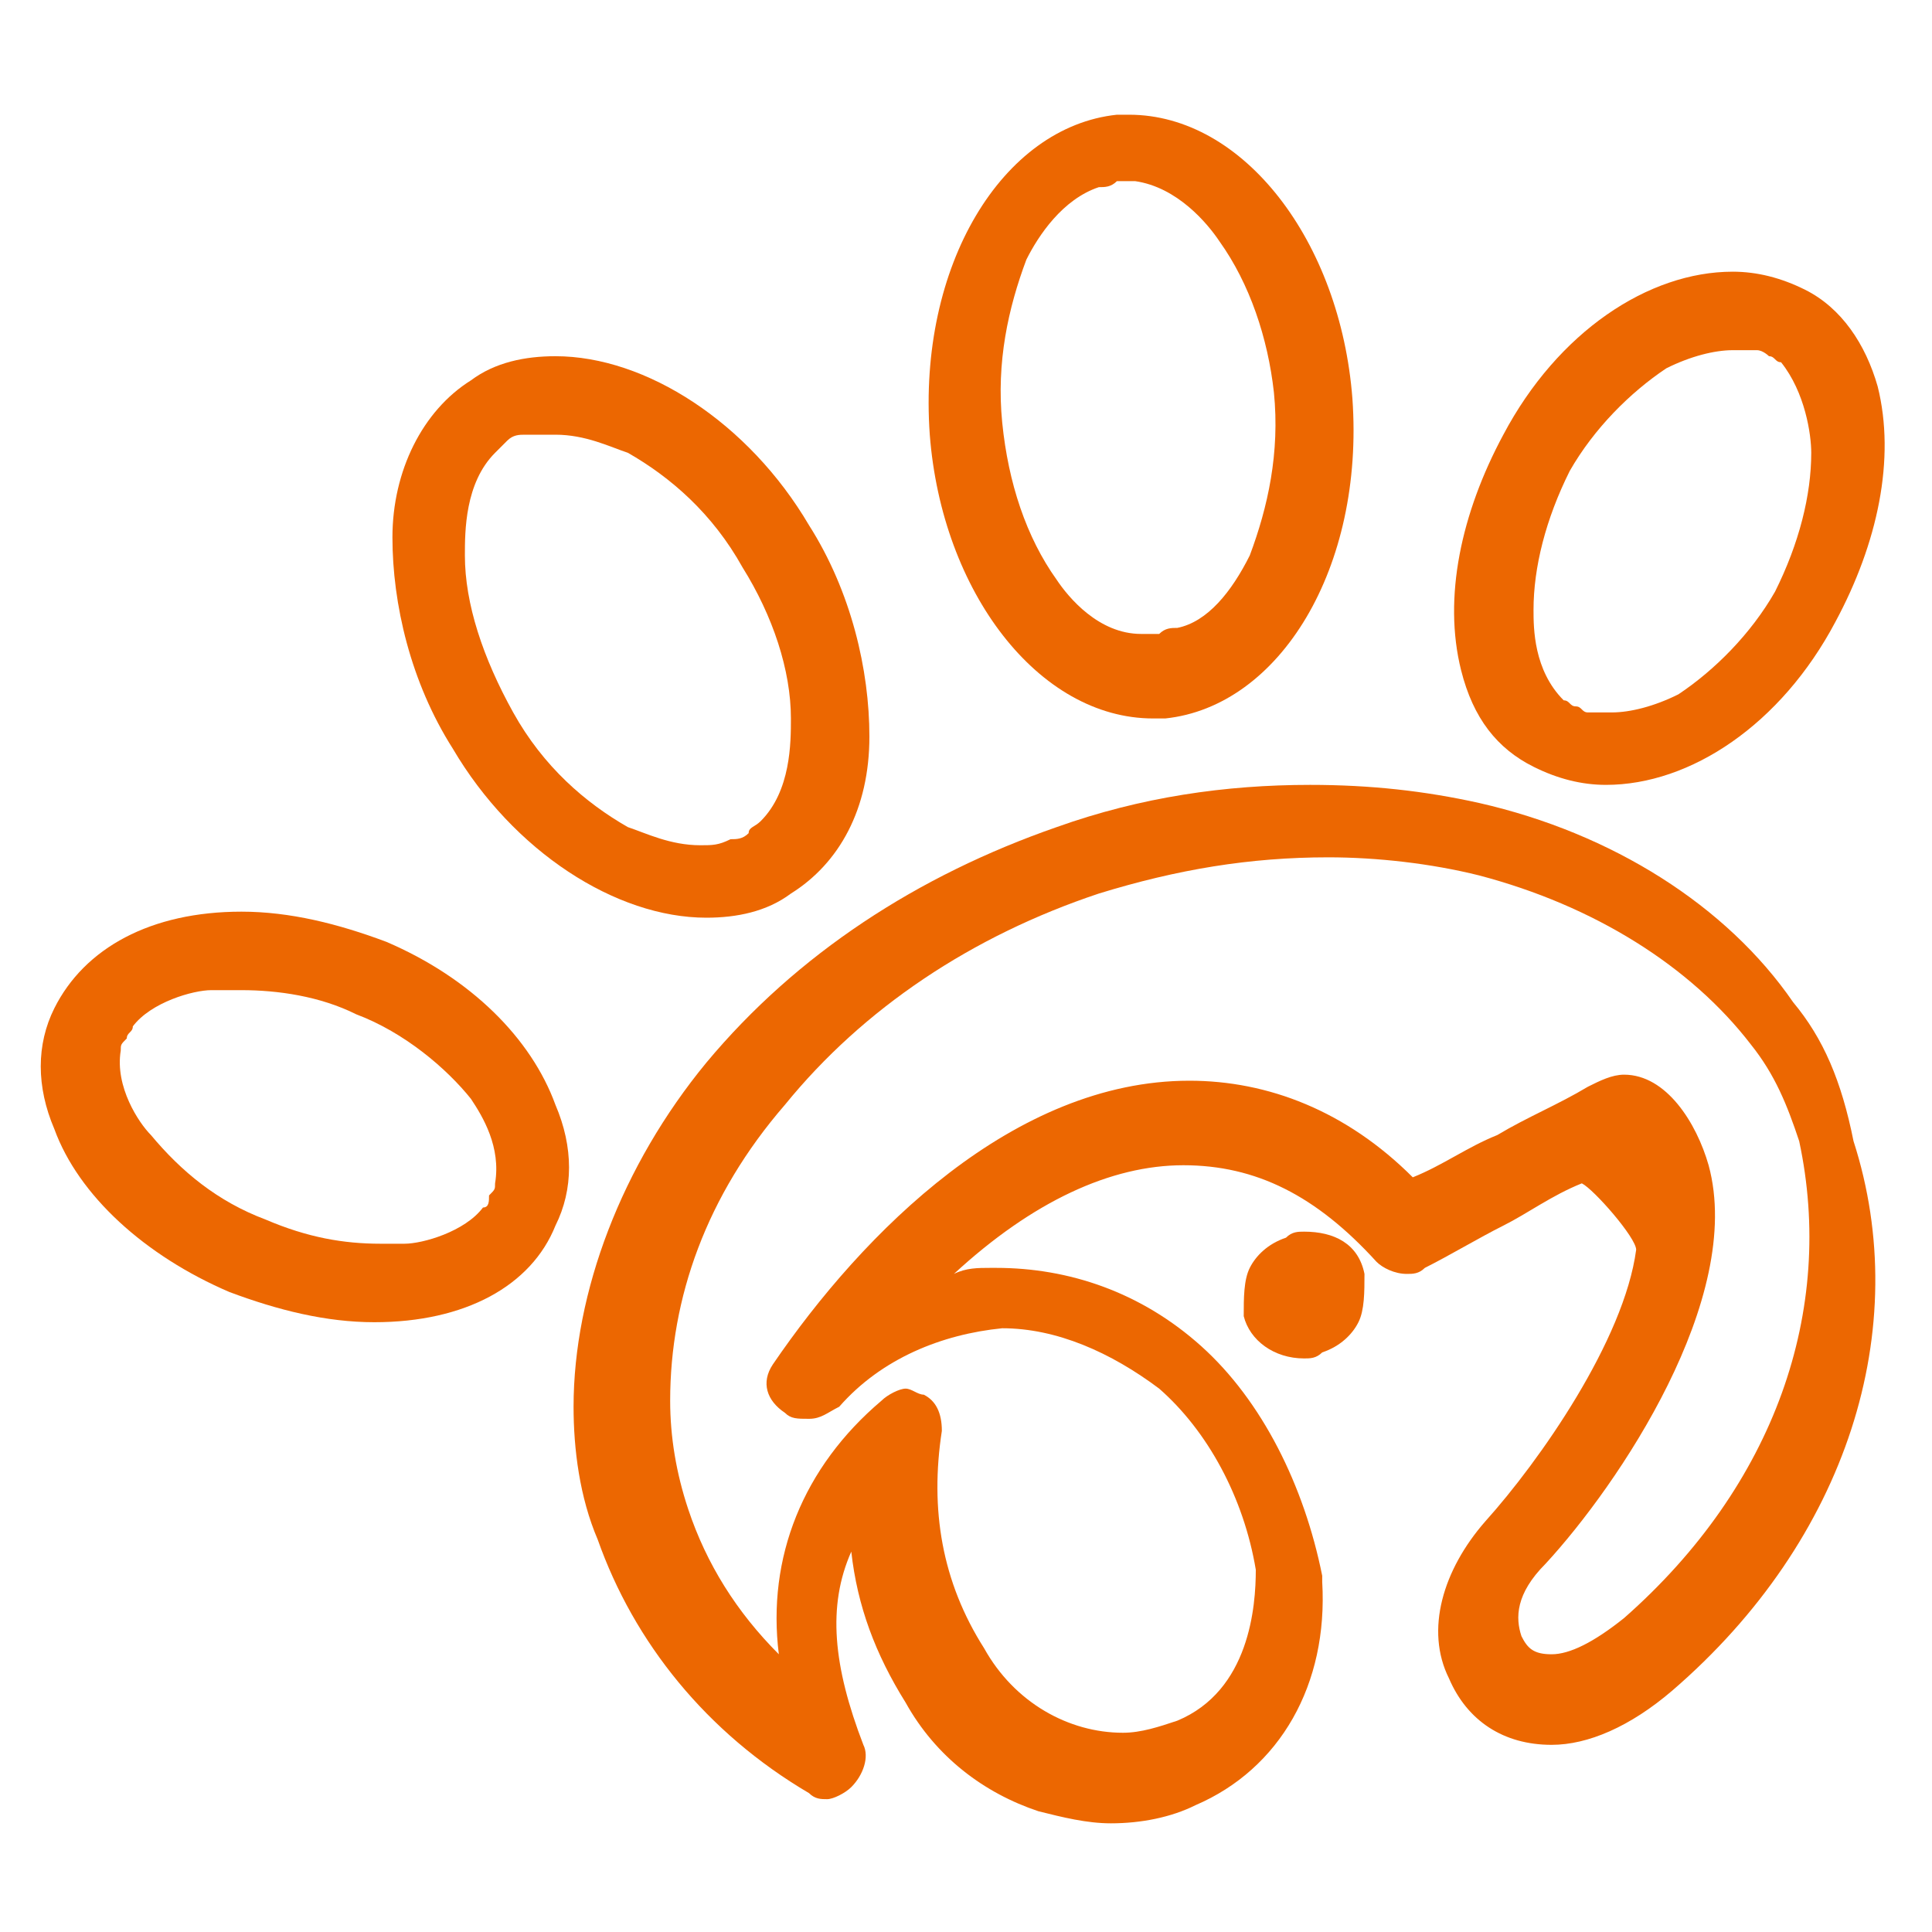 <?xml version="1.0" encoding="utf-8"?>
<!-- Generator: Adobe Illustrator 24.1.0, SVG Export Plug-In . SVG Version: 6.00 Build 0)  -->
<svg version="1.1" id="Layer_1" xmlns="http://www.w3.org/2000/svg" xmlns:xlink="http://www.w3.org/1999/xlink" x="0px" y="0px"
	 width="32px" height="32px" viewBox="0 0 32 32" style="enable-background:new 0 0 32 32;" xml:space="preserve">
<style type="text/css">
	.st0{fill:#EC6701;}
</style>
<g>
	<path class="st0" d="M25.4,12.7c0.4,0.2,0.8,0.3,1.2,0.3c1.4,0,2.9-1,3.8-2.7c0.7-1.3,1-2.7,0.7-3.9c-0.2-0.7-0.6-1.3-1.2-1.6
		c-0.4-0.2-0.8-0.3-1.2-0.3h0c-1.4,0-2.9,1-3.8,2.7c-0.7,1.3-1,2.7-0.7,3.9C24.4,11.9,24.8,12.4,25.4,12.7z M25.4,10.1
		c0-0.7,0.2-1.5,0.6-2.3c0.4-0.7,1-1.3,1.6-1.7c0.4-0.2,0.8-0.3,1.1-0.3c0.1,0,0.2,0,0.4,0c0.1,0,0.2,0.1,0.2,0.1
		c0.1,0,0.1,0.1,0.2,0.1C29.9,6.5,30,7.2,30,7.5c0,0.7-0.2,1.5-0.6,2.3c-0.4,0.7-1,1.3-1.6,1.7c-0.4,0.2-0.8,0.3-1.1,0.3
		c-0.1,0-0.2,0-0.4,0c-0.1,0-0.1-0.1-0.2-0.1c-0.1,0-0.1-0.1-0.2-0.1C25.4,11.1,25.4,10.4,25.4,10.1z"/>
	<path class="st0" d="M19.1,11.9c0.1,0,0.1,0,0.2,0c1.9-0.2,3.3-2.5,3.1-5.3c-0.2-2.6-1.8-4.7-3.7-4.7h0c-0.1,0-0.1,0-0.2,0
		c-1.9,0.2-3.3,2.5-3.1,5.3C15.6,9.8,17.2,11.9,19.1,11.9z M17.5,9.6C17,8.9,16.7,8,16.6,7c-0.1-1,0.1-1.9,0.4-2.7
		c0.2-0.4,0.6-1,1.2-1.2c0.1,0,0.2,0,0.3-0.1c0,0,0.1,0,0.1,0c0.1,0,0.1,0,0.2,0c0.7,0.1,1.2,0.7,1.4,1c0.5,0.7,0.8,1.6,0.9,2.5
		c0.1,1-0.1,1.9-0.4,2.7c-0.3,0.6-0.7,1.1-1.2,1.2c-0.1,0-0.2,0-0.3,0.1c0,0-0.1,0-0.1,0c-0.1,0-0.1,0-0.2,0
		C18.2,10.5,17.7,9.9,17.5,9.6z"/>
	<path class="st0" d="M11.7,15.2c0.5,0,1-0.1,1.4-0.4c0.8-0.5,1.3-1.4,1.3-2.6c0-1.1-0.3-2.4-1-3.5C12.4,7,10.7,5.9,9.2,5.9
		c-0.5,0-1,0.1-1.4,0.4C7,6.8,6.5,7.8,6.5,8.9c0,1.1,0.3,2.4,1,3.5C8.5,14.1,10.2,15.2,11.7,15.2z M7.7,9.2c0-0.4,0-1.2,0.5-1.7
		c0.1-0.1,0.1-0.1,0.2-0.2c0.1-0.1,0.2-0.1,0.3-0.1C8.9,7.2,9,7.2,9.2,7.2c0.5,0,0.9,0.2,1.2,0.3c0.7,0.4,1.4,1,1.9,1.9
		c0.5,0.8,0.8,1.7,0.8,2.5c0,0.4,0,1.2-0.5,1.7c-0.1,0.1-0.2,0.1-0.2,0.2c-0.1,0.1-0.2,0.1-0.3,0.1c-0.2,0.1-0.3,0.1-0.5,0.1
		c-0.5,0-0.9-0.2-1.2-0.3c-0.7-0.4-1.4-1-1.9-1.9C8,10.9,7.7,10,7.7,9.2z"/>
	<path class="st0" d="M21.6,20.4c-0.1,0-0.2,0-0.3,0.1c-0.3,0.1-0.5,0.3-0.6,0.5c-0.1,0.2-0.1,0.5-0.1,0.8c0.1,0.4,0.5,0.7,1,0.7
		c0.1,0,0.2,0,0.3-0.1c0.3-0.1,0.5-0.3,0.6-0.5c0.1-0.2,0.1-0.5,0.1-0.8C22.5,20.6,22.1,20.4,21.6,20.4z"/>
	<path class="st0" d="M29.7,16.6c-1.1-1.6-3-2.8-5.2-3.3c-0.9-0.2-1.8-0.3-2.8-0.3h0c-1.4,0-2.8,0.2-4.2,0.7
		c-2.3,0.8-4.3,2.1-5.8,3.9c-1.4,1.7-2.2,3.8-2.2,5.7c0,0.7,0.1,1.5,0.4,2.2c0.6,1.7,1.8,3.2,3.5,4.2c0.1,0.1,0.2,0.1,0.3,0.1
		c0.1,0,0.3-0.1,0.4-0.2c0.2-0.2,0.3-0.5,0.2-0.7c-0.5-1.3-0.6-2.3-0.2-3.2c0.1,0.9,0.4,1.7,0.9,2.5c0.5,0.9,1.3,1.5,2.2,1.8
		c0.4,0.1,0.8,0.2,1.2,0.2c0.5,0,1-0.1,1.4-0.3c1.4-0.6,2.2-2,2.1-3.7c0,0,0-0.1,0-0.1c-0.3-1.5-1-2.9-2-3.8c-1-0.9-2.2-1.3-3.4-1.3
		l-0.1,0c-0.2,0-0.4,0-0.6,0.1c1.3-1.2,2.6-1.8,3.8-1.8c1.2,0,2.2,0.5,3.2,1.6c0.1,0.1,0.3,0.2,0.5,0.2c0.1,0,0.2,0,0.3-0.1
		c0.4-0.2,0.9-0.5,1.3-0.7c0.4-0.2,0.8-0.5,1.3-0.7c0.2,0.1,0.9,0.9,0.9,1.1c-0.2,1.5-1.6,3.5-2.5,4.5c-0.7,0.8-1,1.8-0.6,2.6
		c0.3,0.7,0.9,1.1,1.7,1.1c0.6,0,1.3-0.3,2-0.9l0,0l0,0c0,0,0,0,0,0c2.9-2.5,4-6,3-9.1C30.5,17.9,30.2,17.2,29.7,16.6z M26.9,26.8
		L26.9,26.8L26.9,26.8C26.9,26.8,26.9,26.8,26.9,26.8c-0.5,0.4-0.9,0.6-1.2,0.6c-0.3,0-0.4-0.1-0.5-0.3c-0.1-0.3-0.1-0.7,0.4-1.2
		c1.2-1.3,3.3-4.4,2.7-6.6c-0.2-0.7-0.7-1.5-1.4-1.5c-0.2,0-0.4,0.1-0.6,0.2c-0.5,0.3-1,0.5-1.5,0.8c-0.5,0.2-0.9,0.5-1.4,0.7
		c-1.1-1.1-2.4-1.6-3.7-1.6c-2.9,0-5.4,2.5-6.9,4.7c-0.2,0.3-0.1,0.6,0.2,0.8c0.1,0.1,0.2,0.1,0.4,0.1c0.2,0,0.3-0.1,0.5-0.2
		c0.7-0.8,1.7-1.2,2.7-1.3l0,0c0.9,0,1.8,0.4,2.6,1c0.8,0.7,1.4,1.8,1.6,3c0,0.6-0.1,2-1.3,2.5c-0.3,0.1-0.6,0.2-0.9,0.2
		c-0.9,0-1.8-0.5-2.3-1.4c-0.7-1.1-0.9-2.3-0.7-3.6c0-0.3-0.1-0.5-0.3-0.6c-0.1,0-0.2-0.1-0.3-0.1c-0.1,0-0.3,0.1-0.4,0.2
		c-1.3,1.1-1.9,2.6-1.7,4.2c-0.7-0.7-1.2-1.5-1.5-2.4c-0.2-0.6-0.3-1.2-0.3-1.8c0-1.7,0.6-3.4,1.9-4.9c1.3-1.6,3.1-2.8,5.2-3.5
		c1.3-0.4,2.5-0.6,3.8-0.6c0.8,0,1.7,0.1,2.5,0.3c1.9,0.5,3.5,1.5,4.5,2.8c0.4,0.5,0.6,1,0.8,1.6C30.4,21.7,29.4,24.6,26.9,26.8z"/>
	<path class="st0" d="M6.4,15.6c-0.8-0.3-1.6-0.5-2.4-0.5c-1.5,0-2.6,0.6-3.1,1.6c-0.3,0.6-0.3,1.3,0,2c0.4,1.1,1.5,2.1,2.9,2.7
		c0.8,0.3,1.6,0.5,2.4,0.5c1.5,0,2.6-0.6,3-1.6c0.3-0.6,0.3-1.3,0-2C8.8,17.2,7.8,16.2,6.4,15.6z M2,17.4c0-0.1,0-0.1,0.1-0.2
		c0-0.1,0.1-0.1,0.1-0.2c0.3-0.4,1-0.6,1.3-0.6c0.1,0,0.3,0,0.5,0c0.6,0,1.3,0.1,1.9,0.4c0.8,0.3,1.5,0.9,1.9,1.4
		C8,18.5,8.3,19,8.2,19.6c0,0.1,0,0.1-0.1,0.2C8.1,19.9,8.1,20,8,20c-0.3,0.4-1,0.6-1.3,0.6c-0.1,0-0.3,0-0.4,0
		c-0.6,0-1.2-0.1-1.9-0.4c-0.8-0.3-1.4-0.8-1.9-1.4C2.3,18.6,1.9,18,2,17.4z"/>
</g>
</svg>
